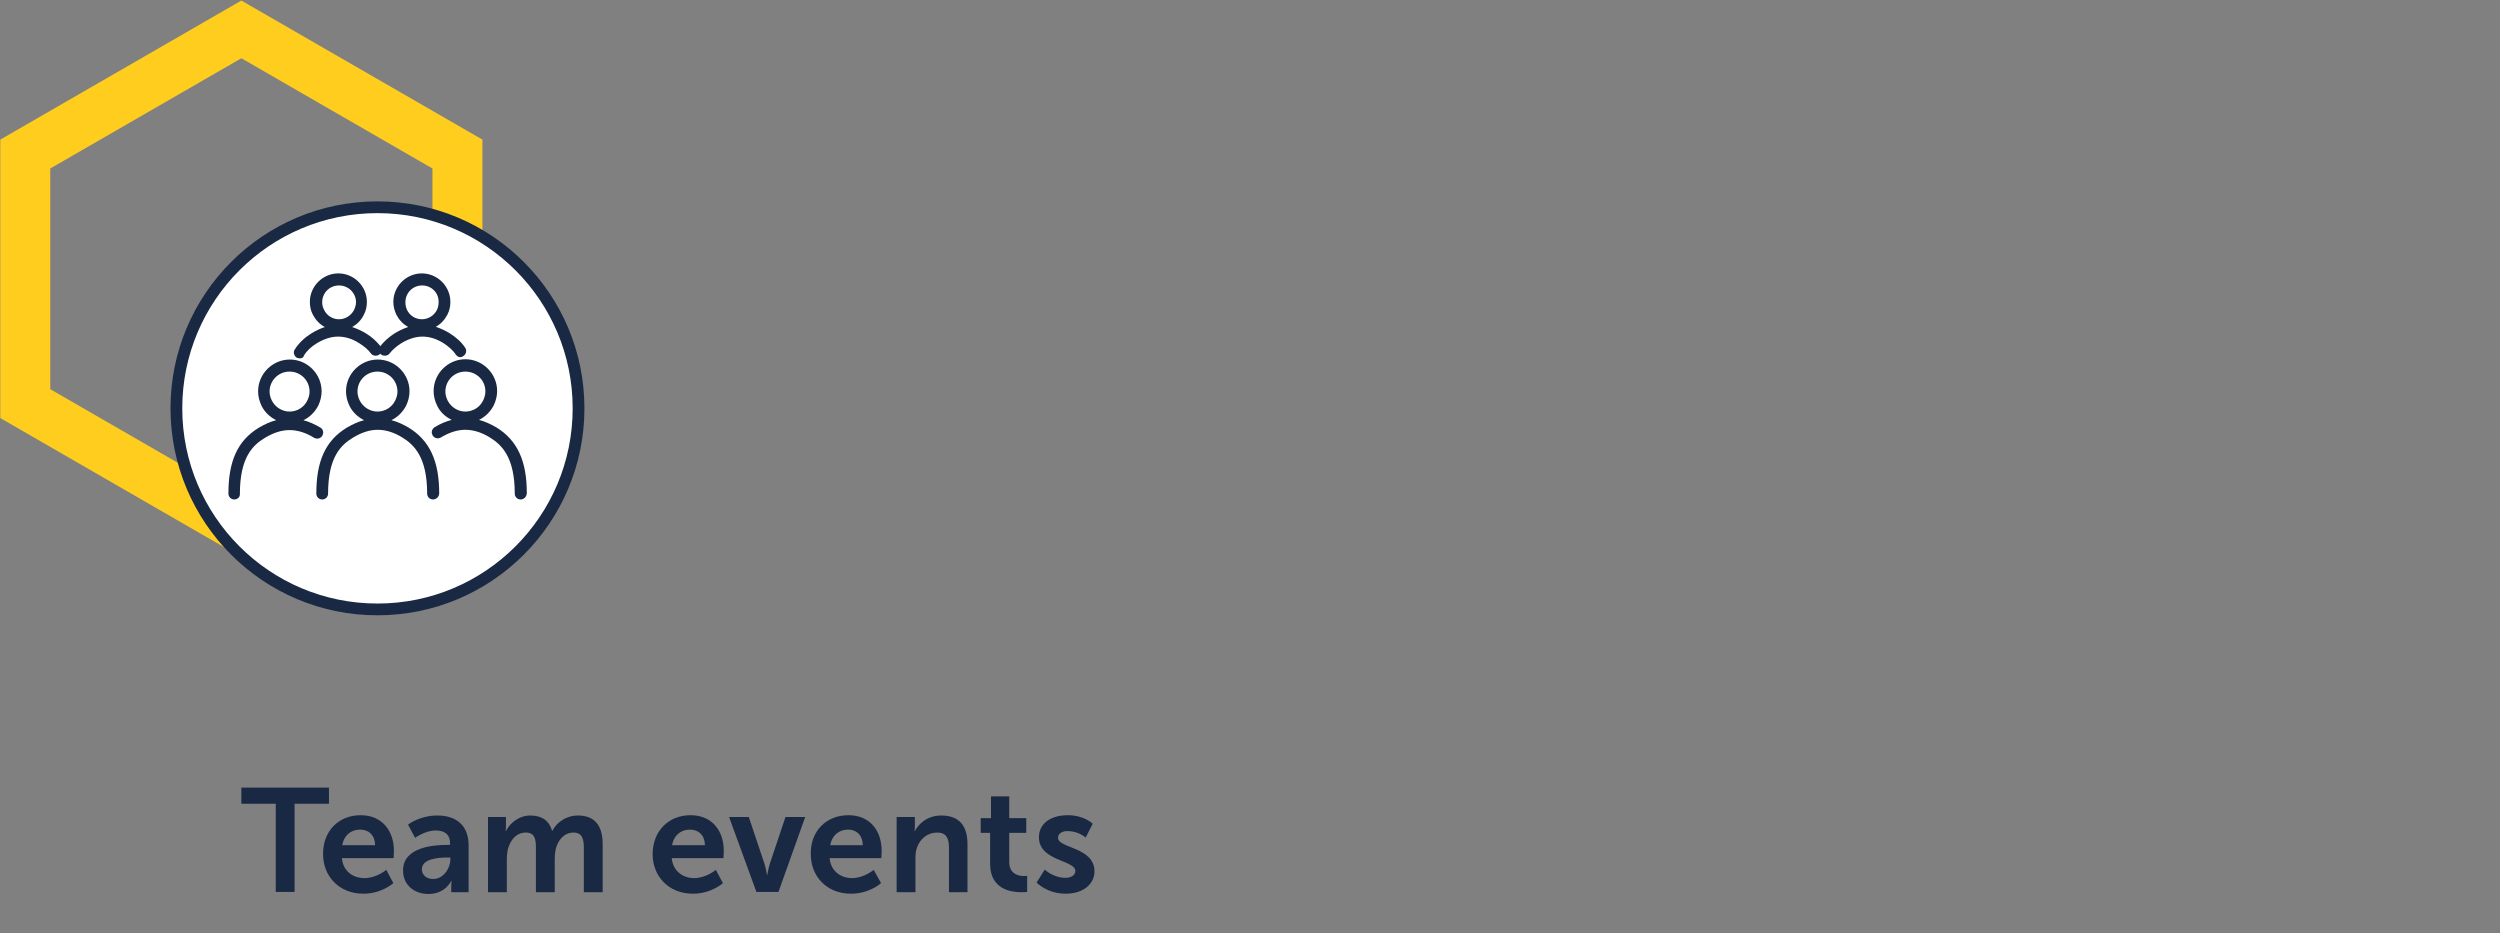 <?xml version="1.0" encoding="UTF-8"?>
<svg xmlns="http://www.w3.org/2000/svg" xmlns:xlink="http://www.w3.org/1999/xlink" version="1.1" id="Ebene_1" x="0px" y="0px" viewBox="0 0 850.4 317.5" style="enable-background:new 0 0 850.4 317.5;" xml:space="preserve">
<rect x="0" y="0" width="850.4" height="317.5" fill="#808080" stroke="none"/>
<style type="text/css">
	.st0{fill:none;stroke:#FFCD1E;stroke-width:17;stroke-miterlimit:10;}
	.st1{fill:#192843;}
	.st2{fill:#FFFFFF;stroke:#192843;stroke-width:4;stroke-linecap:round;stroke-linejoin:round;}
	.st3{fill:#192843;stroke:#192843;stroke-width:0.8;stroke-miterlimit:10;}
</style>
<polygon class="st0" points="8.6,52.4 8.6,137.3 82.1,179.7 155.6,137.3 155.6,52.4 82.1,10 "></polygon>
<g>
	<path class="st1" d="M93.8,273.4H82.1v-5.5h29.8v5.5h-11.7v30h-6.4V273.4z"></path>
	<path class="st1" d="M122.7,277.3c7.3,0,11.3,5.4,11.3,12.1c0,0.8-0.1,2.5-0.1,2.5h-17.6c0.4,4.5,3.8,6.8,7.7,6.8   c4.1,0,7.4-2.8,7.4-2.8l2.4,4.5c0,0-3.9,3.6-10.2,3.6c-8.4,0-13.7-6.1-13.7-13.4C109.8,282.8,115.1,277.3,122.7,277.3z    M127.6,287.5c-0.1-3.5-2.2-5.3-5.1-5.3c-3.2,0-5.5,2-6.1,5.3H127.6z"></path>
	<path class="st1" d="M152.2,287.4h0.9V287c0-3.4-2.1-4.5-4.9-4.5c-3.6,0-7,2.5-7,2.5l-2.4-4.5c0,0,3.9-3.1,10-3.1   c6.7,0,10.6,3.7,10.6,10.1v16h-5.9v-2.1c0-1,0.1-1.8,0.1-1.8h-0.1c0,0-1.9,4.5-7.8,4.5c-4.6,0-8.6-2.9-8.6-8   C137.1,287.9,148.1,287.4,152.2,287.4L152.2,287.4z M147.4,299c3.4,0,5.8-3.6,5.8-6.7v-0.6H152c-3.2,0-8.5,0.5-8.5,4   C143.5,297.4,144.8,299,147.4,299L147.4,299z"></path>
	<path class="st1" d="M166,277.9h6.1v3c0,1-0.1,1.8-0.1,1.8h0.1c1.2-2.5,4.3-5.3,8.3-5.3s6.4,1.8,7.4,5.2h0.1   c1.4-2.8,4.7-5.2,8.7-5.2c5.3,0,8.4,3,8.4,9.7v16.4h-6.4v-15.2c0-2.9-0.6-5.1-3.5-5.1c-3.2,0-5.4,2.6-6.1,5.8   c-0.2,1-0.3,2.1-0.3,3.3v11.2h-6.4v-15.2c0-2.8-0.4-5.1-3.4-5.1c-3.3,0-5.4,2.6-6.2,5.9c-0.2,1-0.3,2.1-0.3,3.2v11.2H166V277.9z"></path>
	<path class="st1" d="M234.9,277.3c7.4,0,11.3,5.4,11.3,12.1c0,0.8-0.1,2.5-0.1,2.5h-17.6c0.4,4.5,3.9,6.8,7.6,6.8   c4.1,0,7.4-2.8,7.4-2.8l2.4,4.5c0,0-3.9,3.6-10.2,3.6c-8.4,0-13.7-6.1-13.7-13.4C222,282.8,227.3,277.3,234.9,277.3z M239.8,287.5   c-0.1-3.5-2.2-5.3-5.1-5.3c-3.2,0-5.5,2-6.1,5.3H239.8L239.8,287.5z"></path>
	<path class="st1" d="M248,277.9h6.7l5.3,15.8c0.5,1.5,0.9,3.9,0.9,3.9h0.1c0,0,0.4-2.4,0.9-3.9l5.3-15.8h6.7l-9.1,25.5h-7.5   L248,277.9L248,277.9z"></path>
	<path class="st1" d="M288.6,277.3c7.4,0,11.3,5.4,11.3,12.1c0,0.8-0.1,2.5-0.1,2.5h-17.6c0.4,4.5,3.9,6.8,7.6,6.8   c4.1,0,7.4-2.8,7.4-2.8l2.5,4.5c0,0-3.9,3.6-10.2,3.6c-8.5,0-13.7-6.1-13.7-13.4C275.6,282.8,281,277.3,288.6,277.3z M293.5,287.5   c-0.1-3.5-2.2-5.3-5-5.3c-3.2,0-5.5,2-6.1,5.3H293.5z"></path>
	<path class="st1" d="M305.1,277.9h6.1v3c0,1-0.1,1.8-0.1,1.8h0.1c1.1-2.1,3.9-5.3,9-5.3c5.6,0,8.9,3,8.9,9.7v16.4h-6.3v-15.1   c0-3.1-0.8-5.2-4-5.2s-5.9,2.1-6.9,5.2c-0.4,1-0.5,2.2-0.5,3.4v11.7h-6.4V277.9L305.1,277.9z"></path>
	<path class="st1" d="M336.9,283.3h-3.3v-5h3.5v-7.4h6.2v7.4h5.8v5h-5.8v9.9c0,4.2,3.3,4.8,5,4.8c0.7,0,1.1-0.1,1.1-0.1v5.5   c0,0-0.8,0.1-2,0.1c-3.5,0-10.6-1-10.6-9.6V283.3L336.9,283.3z"></path>
	<path class="st1" d="M355.4,295.8c0,0,2.8,2.8,7,2.8c1.8,0,3.4-0.8,3.4-2.3c0-3.8-12.4-3.3-12.4-11.5c0-4.8,4.2-7.5,9.8-7.5   s8.5,2.9,8.5,2.9l-2.4,4.7c0,0-2.4-2.2-6.2-2.2c-1.6,0-3.2,0.7-3.2,2.3c0,3.6,12.4,3.1,12.4,11.4c0,4.2-3.7,7.6-9.8,7.6   c-6.4,0-9.9-3.8-9.9-3.8L355.4,295.8L355.4,295.8z"></path>
</g>
<circle class="st2" cx="128.4" cy="138.9" r="68.4"></circle>
<g>
	<path class="st3" d="M79.7,169.5c-0.9,0-1.6-0.7-1.6-1.6c0-11,3.1-17.8,10.2-22.1c1.9-1.1,3.8-2,5.8-2.5l1-0.3l-0.9-0.4   c-2.1-1-3.9-2.7-4.9-4.8c-0.7-1.5-1.1-3-1.1-4.7c0-5.7,4.7-10.4,10.4-10.4s10.4,4.7,10.4,10.4c0,1.6-0.4,3.2-1.1,4.7   c-1.1,2.1-2.8,3.8-4.9,4.8L102,143l1,0.3c2,0.5,3.9,1.4,5.8,2.5c0.4,0.2,0.6,0.6,0.7,1c0.1,0.4,0,0.8-0.2,1.2   c-0.3,0.5-0.8,0.8-1.4,0.8l0,0c-0.3,0-0.6-0.1-0.8-0.2c-2.9-1.8-5.8-2.7-8.6-2.7s-5.6,0.9-8.6,2.7c-4.3,2.6-8.7,6.9-8.7,19.4   C81.3,168.8,80.6,169.5,79.7,169.5L79.7,169.5z M98.5,126c-4,0-7.2,3.2-7.2,7.2c0,1.1,0.3,2.2,0.8,3.2c1.2,2.4,3.7,4,6.4,4   s5.2-1.5,6.4-4c0.5-1,0.8-2.1,0.8-3.2C105.7,129.2,102.5,126,98.5,126L98.5,126z"></path>
	<path class="st3" d="M177.1,169.5c-0.9,0-1.6-0.7-1.6-1.6c0-12.4-4.4-16.8-8.6-19.4c-2.9-1.8-5.8-2.7-8.6-2.7s-5.6,0.9-8.6,2.7   c-0.2,0.1-0.5,0.2-0.8,0.2c-0.6,0-1.1-0.3-1.4-0.8c-0.2-0.4-0.3-0.8-0.2-1.2c0.1-0.4,0.4-0.8,0.7-1c1.9-1.2,3.9-2,5.8-2.5l1-0.3   l-0.9-0.4c-2.1-1-3.9-2.6-4.9-4.8c-0.7-1.5-1.1-3-1.1-4.7c0-5.7,4.7-10.4,10.4-10.4s10.4,4.7,10.4,10.4c0,1.6-0.4,3.2-1.1,4.7   c-1.1,2.1-2.8,3.8-4.9,4.8l-0.9,0.4l1,0.3c1.9,0.5,3.9,1.4,5.8,2.5c7,4.3,10.2,11.1,10.2,22.1C178.7,168.8,178,169.5,177.1,169.5   L177.1,169.5z M158.3,126c-4,0-7.2,3.2-7.2,7.2c0,1.1,0.3,2.2,0.8,3.2c1.2,2.4,3.7,4,6.4,4s5.2-1.5,6.4-4c0.5-1,0.8-2.1,0.8-3.2   C165.6,129.2,162.3,126,158.3,126L158.3,126z"></path>
	<path class="st3" d="M147.3,169.5c-0.9,0-1.6-0.7-1.6-1.6c0-12.4-4.4-16.8-8.6-19.4c-2.9-1.8-5.8-2.7-8.6-2.7s-5.6,0.9-8.6,2.7   c-4.3,2.6-8.7,6.9-8.7,19.4c0,0.9-0.7,1.6-1.6,1.6s-1.6-0.7-1.6-1.6c0-11,3.1-17.8,10.2-22.1c1.9-1.1,3.8-2,5.8-2.5l1-0.3l-0.9-0.4   c-2.1-1-3.9-2.7-4.9-4.8c-0.7-1.5-1.1-3-1.1-4.7c0-5.7,4.7-10.4,10.4-10.4s10.4,4.7,10.4,10.4c0,1.6-0.4,3.2-1.1,4.7   c-1.1,2.1-2.8,3.8-4.9,4.8l-0.9,0.4l1,0.3c2,0.5,3.9,1.4,5.8,2.5c7,4.3,10.2,11.1,10.2,22.1C148.9,168.8,148.2,169.5,147.3,169.5   L147.3,169.5z M128.4,126c-4,0-7.2,3.2-7.2,7.2c0,1.1,0.3,2.2,0.8,3.2c1.2,2.4,3.7,4,6.4,4c2.7,0,5.2-1.5,6.4-4   c0.5-1,0.8-2.1,0.8-3.2C135.6,129.2,132.4,126,128.4,126L128.4,126z"></path>
	<path class="st3" d="M156.7,121.1c-0.5,0-1-0.2-1.3-0.7c-1.1-1.6-2.5-2.8-4.3-4c-2.6-1.6-5-2.3-7.4-2.3s-4.9,0.8-7.4,2.3   c-1.7,1.1-3,2.2-4.1,3.6c-0.3,0.4-0.8,0.6-1.3,0.6c-0.4,0-0.7-0.1-1-0.3c-0.7-0.5-0.8-1.5-0.3-2.2c1.3-1.7,2.9-3.1,4.9-4.4   c1.5-0.9,3-1.6,4.5-2.1l0.9-0.3l-0.8-0.4c-1.7-0.9-3-2.3-3.9-4c-0.6-1.3-1-2.7-1-4.2c0-5.1,4.2-9.3,9.3-9.3s9.3,4.2,9.3,9.3   c0,1.5-0.3,2.9-1,4.2c-0.9,1.7-2.2,3.1-3.9,4l-0.8,0.4l0.9,0.2c1.5,0.5,3.1,1.2,4.6,2.1c2.2,1.4,4,2.9,5.3,4.9   c0.5,0.7,0.3,1.7-0.4,2.2C157.3,120.9,157,121,156.7,121.1L156.7,121.1z M143.6,96.7c-3.4,0-6.1,2.7-6.1,6.1c0,1,0.2,1.9,0.6,2.8   c1,2.1,3.1,3.4,5.4,3.4s4.4-1.3,5.5-3.4c0.4-0.9,0.6-1.8,0.6-2.8C149.7,99.4,147,96.7,143.6,96.7L143.6,96.7z"></path>
	<path class="st3" d="M102,121.5c-0.3,0-0.6-0.1-0.9-0.2c-0.7-0.5-1-1.5-0.5-2.2c1.4-2.2,3.2-3.9,5.6-5.4c1.5-0.9,3-1.6,4.5-2.1   l0.8-0.3l-0.8-0.4c-1.7-0.9-3-2.3-3.9-4c-0.7-1.3-1-2.7-1-4.2c0-5.1,4.2-9.3,9.3-9.3s9.3,4.2,9.3,9.3c0,1.5-0.3,2.9-1,4.2   c-0.8,1.7-2.2,3.1-3.8,4l-0.8,0.4l0.8,0.3c1.5,0.5,3.1,1.2,4.6,2.1c2,1.2,3.6,2.7,4.9,4.3c0.3,0.3,0.4,0.8,0.3,1.2   s-0.3,0.8-0.6,1.1c-0.3,0.2-0.6,0.3-1,0.3l0,0c-0.5,0-1-0.2-1.3-0.6c-1-1.4-2.4-2.5-4.1-3.6c-2.5-1.6-5-2.3-7.4-2.3   s-4.9,0.8-7.4,2.3c-2,1.2-3.5,2.6-4.6,4.4C103,121.3,102.5,121.5,102,121.5L102,121.5z M115.3,96.7c-3.4,0-6.1,2.7-6.1,6.1   c0,1,0.2,1.9,0.7,2.8c1,2.1,3.1,3.4,5.4,3.4s4.4-1.3,5.5-3.4c0.4-0.9,0.7-1.8,0.7-2.8C121.5,99.4,118.7,96.7,115.3,96.7L115.3,96.7   z"></path>
</g>
</svg>
